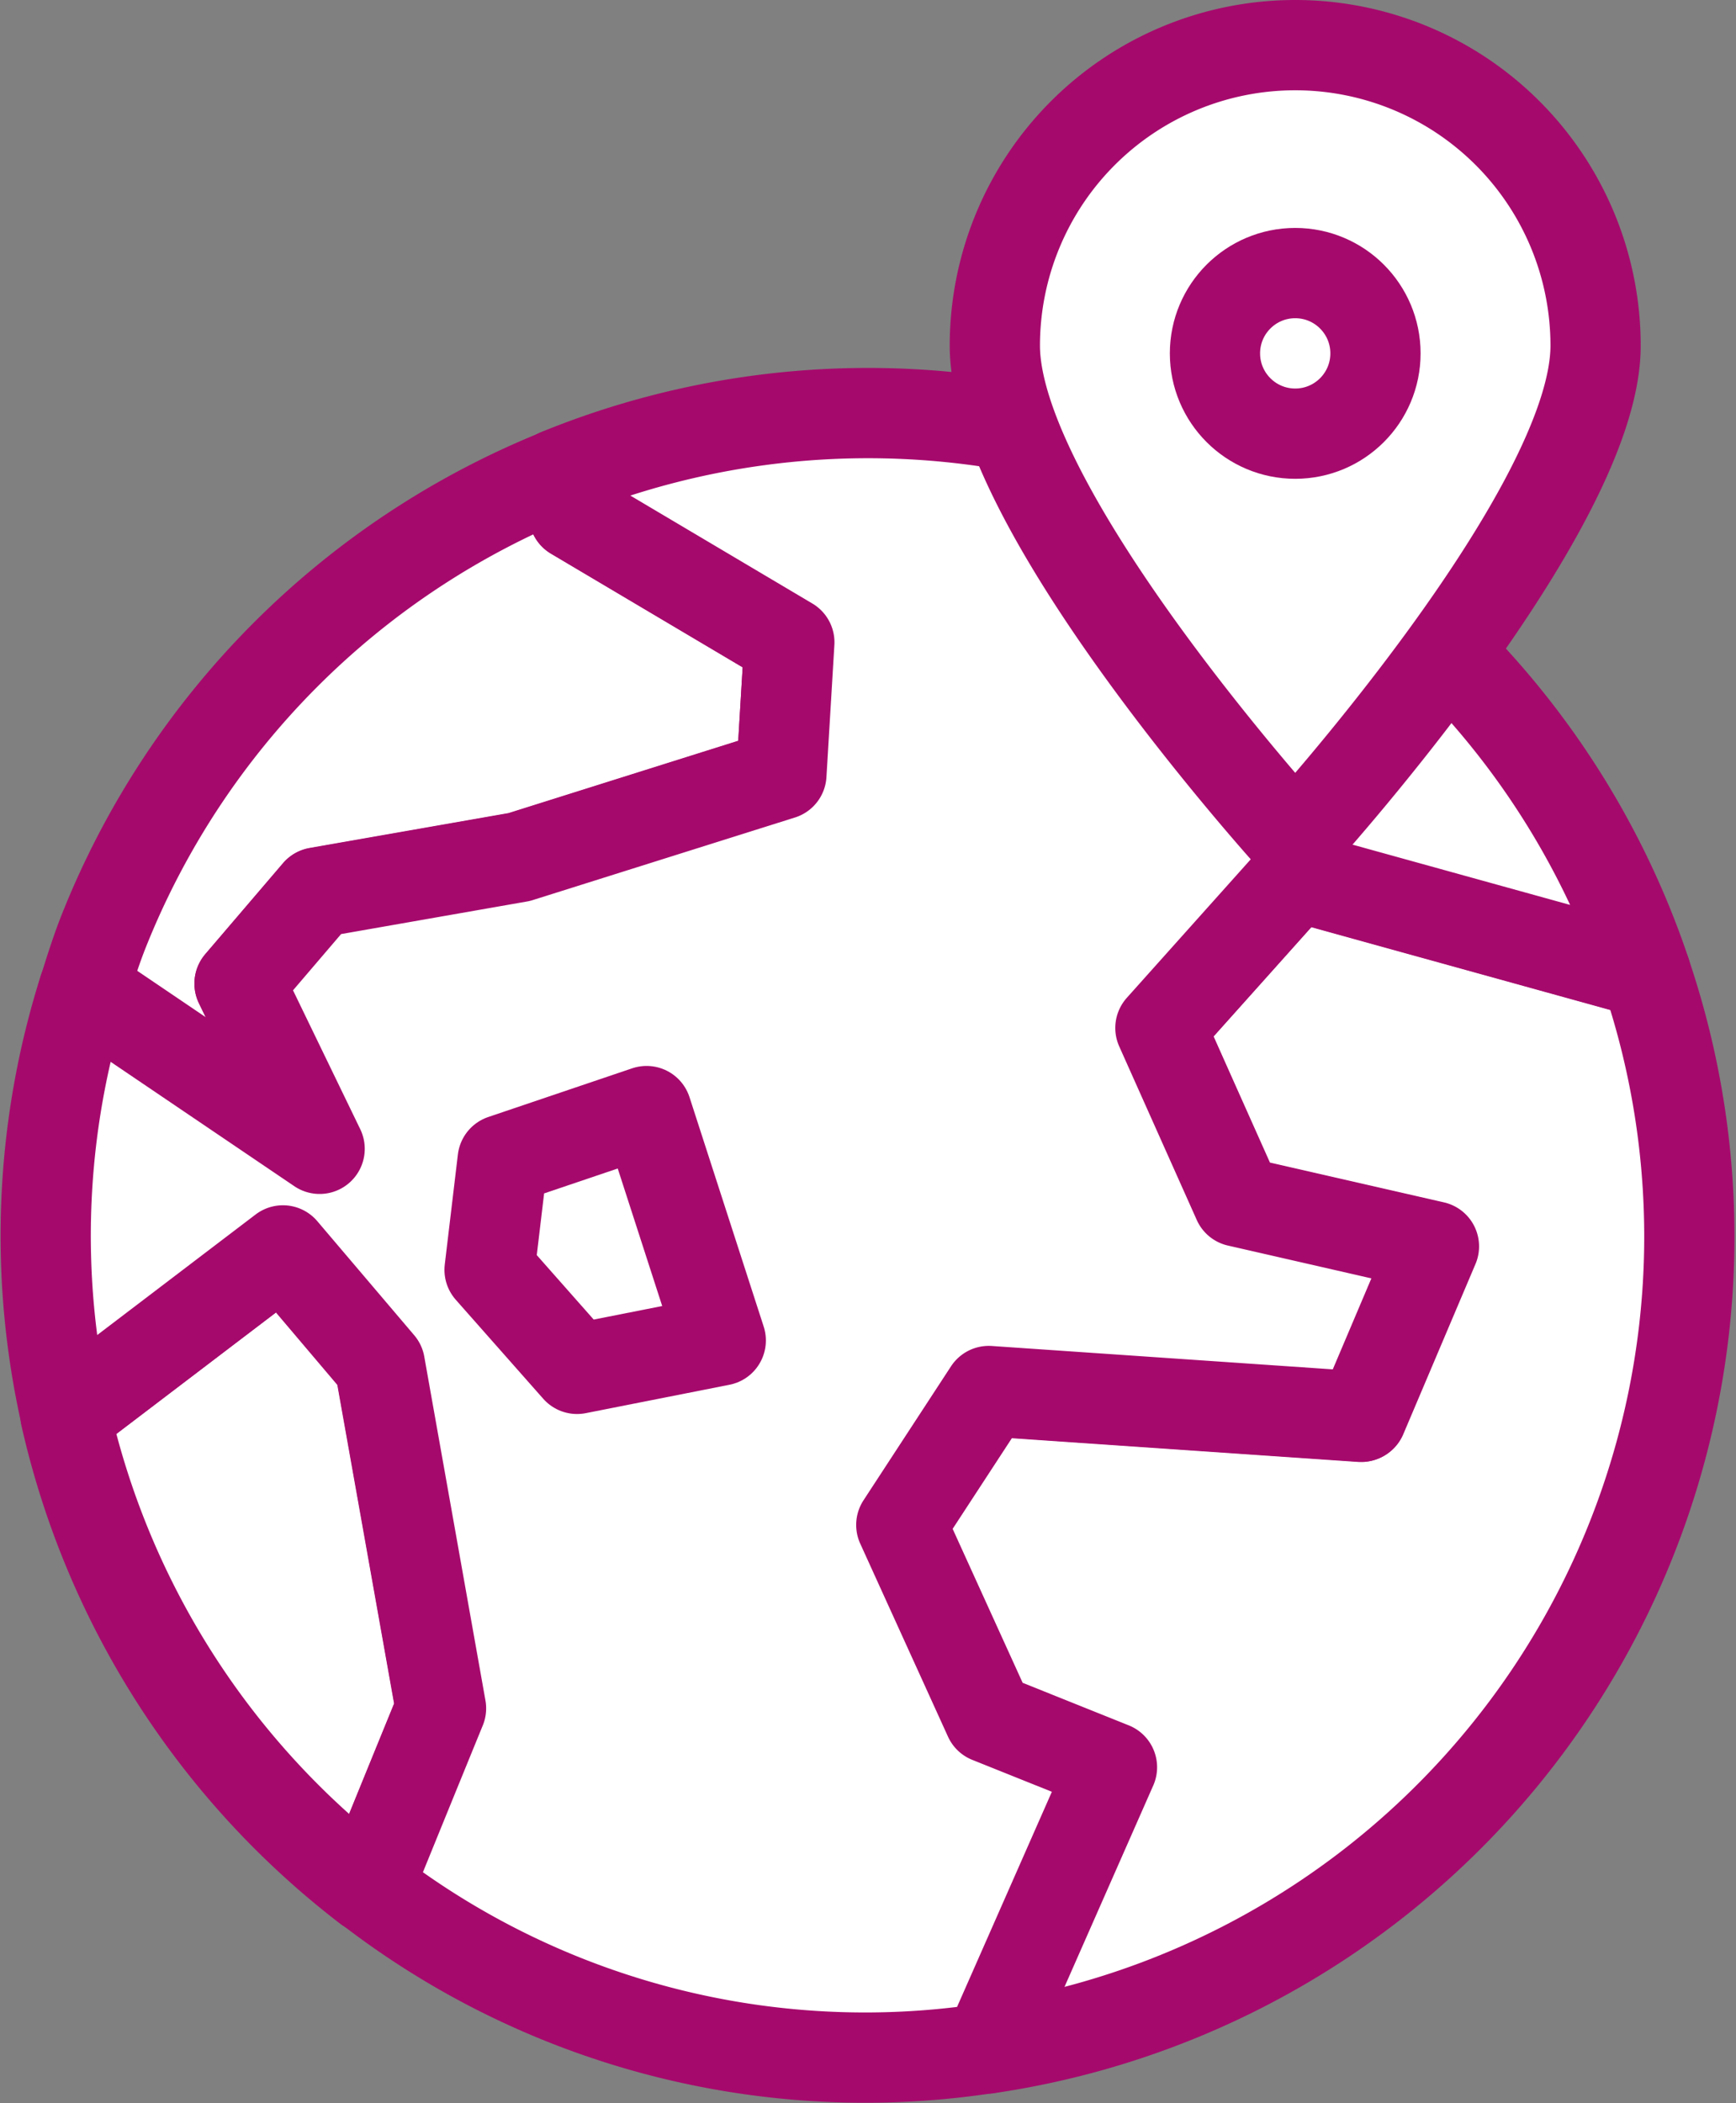 <svg xmlns="http://www.w3.org/2000/svg" width="28.857" height="34.942" viewBox="0 0 28.857 34.942">
  <rect x="0" y="0" width="28.857" height="34.942" fill="#808080" stroke="none"/>
  <g id="그룹_333" data-name="그룹 333" transform="translate(-144.733 -394.221)">
    <g id="그룹_332" data-name="그룹 332">
      <path id="패스_280" data-name="패스 280" d="M171.833,419.839a13.6,13.6,0,0,0,.257-9.452l-5.807-1.608-2.261,2.526,1.277,2.884,3.258.745-1.2,2.828-6.2-.425-1.454,2.225,1.459,3.207,2.043.819-2.058,4.668A13.644,13.644,0,0,0,171.833,419.839Z" fill="#fff" stroke="#a6096c" stroke-linejoin="round" stroke-width="1.5"/>
      <path id="패스_281" data-name="패스 281" d="M148.715,410.565l1.293-1.512,3.356-.588,4.358-1.372.132-2.195-3.58-2.122s-.1-.27-.264-.676a13.617,13.617,0,0,0-7.542,7.564c-.132.329-.237.663-.342,1l3.92,2.653Z" fill="#fff" stroke="#a6096c" stroke-linejoin="round" stroke-width="1.5"/>
      <path id="패스_282" data-name="패스 282" d="M151.043,416.9,149.432,415l-3.61,2.746a13.68,13.68,0,0,0,5.023,7.842c.65-1.6,1.215-2.98,1.215-2.98Z" fill="#fff" stroke="#a6096c" stroke-linejoin="round" stroke-width="1.5"/>
      <path id="패스_283" data-name="패스 283" d="M164.022,411.3l2.261-2.526,5.807,1.608a13.636,13.636,0,0,0-18.08-8.287c.159.406.264.676.264.676l3.58,2.122-.132,2.195-4.358,1.372-3.356.588-1.293,1.512,1.331,2.748-3.92-2.653a13.572,13.572,0,0,0-.3,7.087l3.61-2.746,1.611,1.895,1.017,5.713s-.565,1.381-1.215,2.98a13.508,13.508,0,0,0,10.31,2.667l2.058-4.668-2.043-.819-1.459-3.207,1.454-2.225,6.2.425,1.2-2.828-3.258-.745Z" fill="#fff" stroke="#a6096c" stroke-linejoin="round" stroke-width="1.5"/>
      <path id="패스_284" data-name="패스 284" d="M155.481,412.681l-2.392.809-.218,1.829,1.454,1.645,2.389-.472Z" fill="#fff" stroke="#a6096c" stroke-linejoin="round" stroke-width="1.5"/>
    </g>
    <path id="패스_285" data-name="패스 285" d="M171.256,399.964c0,2.757-4.993,8.236-4.993,8.236s-4.993-5.479-4.993-8.236a4.993,4.993,0,0,1,9.986,0Z" fill="#fff" stroke="#a6096c" stroke-linejoin="round" stroke-width="1.5"/>
    <circle id="타원_52" data-name="타원 52" cx="1.334" cy="1.334" r="1.334" transform="translate(164.929 398.758)" fill="#fff" stroke="#a6096c" stroke-linejoin="round" stroke-width="1.5"/>
  </g>
</svg>
